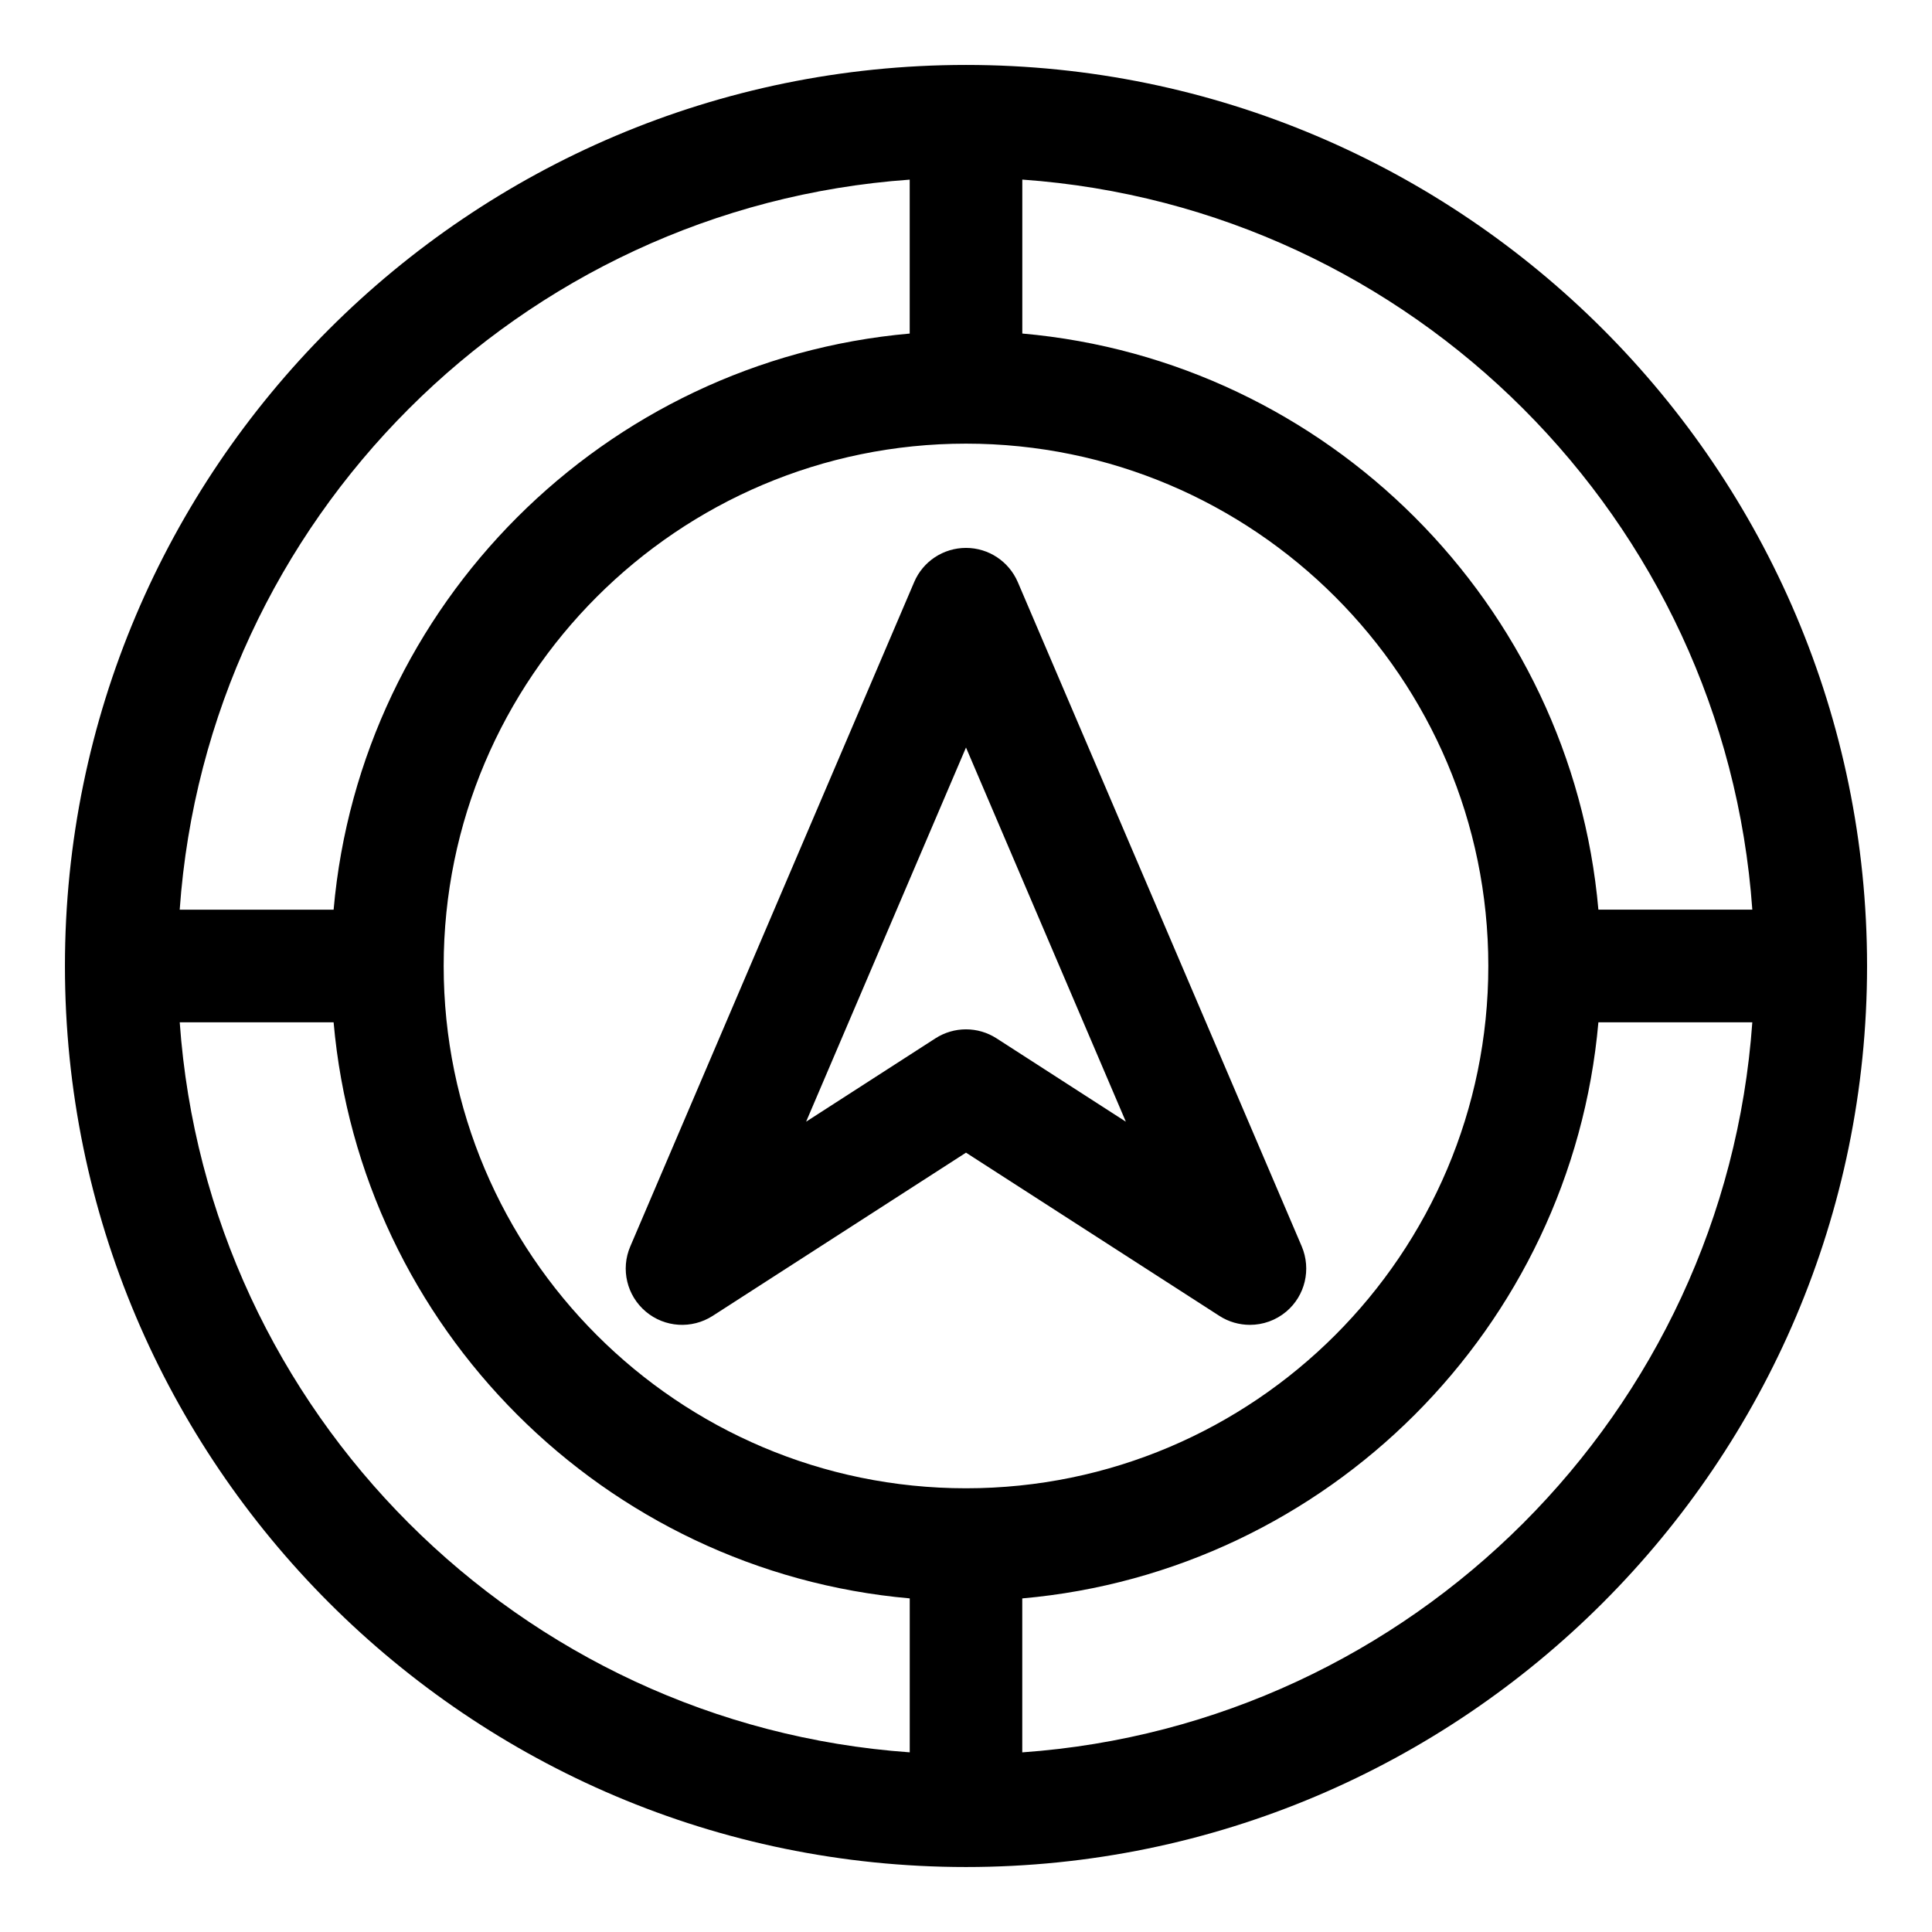 <?xml version="1.0" encoding="UTF-8"?>
<!-- The Best Svg Icon site in the world: iconSvg.co, Visit us! https://iconsvg.co -->
<svg fill="#000000" width="800px" height="800px" version="1.1" viewBox="144 144 512 512" xmlns="http://www.w3.org/2000/svg">
 <path d="m414.91 608.39v-40.797c80.914-7.141 145.55-71.777 152.68-152.67h40.789c-7.309 103.34-90.109 186.14-193.46 193.47zm-223.29-193.47h40.789c7.125 80.898 71.762 145.53 152.68 152.67v40.797c-103.36-7.32-186.16-90.129-193.46-193.47zm193.46-223.32v40.797c-80.914 7.141-145.55 71.77-152.67 152.68h-40.789c7.301-103.34 90.109-186.15 193.46-193.47zm14.918 346.81c76.336 0 138.42-62.094 138.42-138.42 0-76.32-62.086-138.42-138.42-138.42s-138.42 62.094-138.42 138.42c0 76.328 62.082 138.42 138.42 138.42zm208.38-153.34h-40.789c-7.125-80.906-71.758-145.54-152.67-152.68v-40.797c103.36 7.324 186.16 90.133 193.46 193.47zm-208.38-223.86c-131.69 0-238.79 107.12-238.79 238.78 0 131.66 107.09 238.79 238.79 238.79 131.64 0 238.79-107.12 238.79-238.79 0-131.67-107.14-238.78-238.79-238.78zm8.09 257.96 34.273 22.09-42.363-99.16-42.371 99.16 34.273-22.09c2.465-1.586 5.281-2.383 8.098-2.383 2.812 0 5.629 0.797 8.09 2.383zm5.637-120.91c-2.379-5.496-7.742-9.059-13.73-9.059-5.984 0-11.395 3.562-13.73 9.059l-75.23 176.05c-2.598 6.031-0.922 13.043 4.094 17.27 5.016 4.234 12.188 4.695 17.734 1.145l67.137-43.258 67.145 43.254c2.461 1.594 5.281 2.379 8.098 2.379 3.434 0 6.863-1.18 9.637-3.519 5.016-4.231 6.644-11.234 4.094-17.27z" fill-rule="evenodd"/>
</svg>